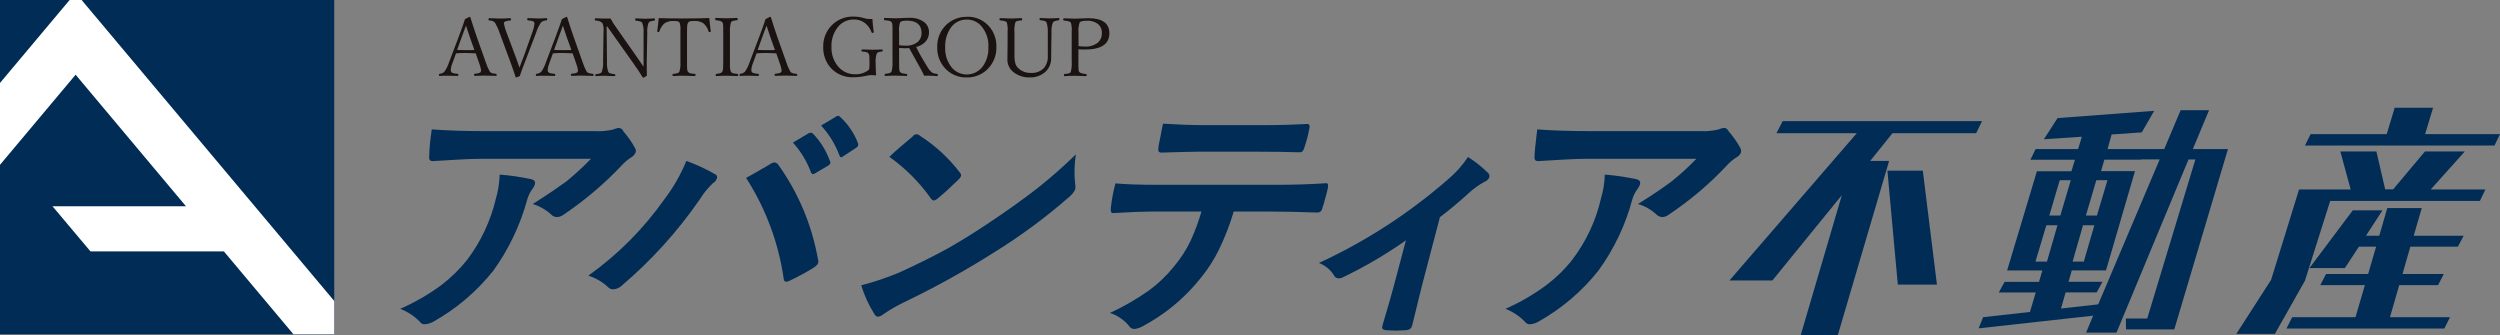 <?xml version="1.0" encoding="UTF-8"?><svg id="_レイヤー_2" xmlns="http://www.w3.org/2000/svg" width="276.08" height="37" xmlns:xlink="http://www.w3.org/1999/xlink" viewBox="0 0 276.08 37"><rect x="0" y="0" width="276.08" height="37" fill="#808080" stroke="none"/><defs><style>.cls-1{fill:#1a1311;}.cls-1,.cls-2,.cls-3,.cls-4{stroke-width:0px;}.cls-2{fill:none;}.cls-3{fill:#fff;}.cls-5{clip-path:url(#clippath);}.cls-4{fill:#002c56;}</style><clipPath id="clippath"><rect class="cls-2" width="36.91" height="36.91"/></clipPath></defs><g id="_東海版ヘッダー"><g id="_グループ_295"><g id="_グループ_207"><g id="_グループ_204"><path id="_パス_70" class="cls-1" d="m52.52,5.89c-.42-.02-.77-.03-1.03-.04-.4,0-.78.01-1.13.04l-.37,1.01c-.12.26-.19.55-.21.83-.01.13.05.25.16.31.19.07.39.11.6.11.05,0,.08.04.08.12s-.03.12-.08.12c-.66-.02-1.02-.03-1.08-.03-.32,0-.63,0-.91.03-.05,0-.08-.04-.08-.12s.03-.1.08-.12c.19-.01.37-.09.52-.22.23-.33.41-.7.53-1.08l1.07-2.82c.36-.95.58-1.59.68-1.92l.52-.26s.07.03.08.08c.19.62.42,1.33.7,2.14l1.01,2.85c.11.35.26.69.44,1.01.08.12.3.19.65.22.06,0,.1.05.11.1,0,0,0,0,0,.01,0,.08-.03.12-.1.12-.67-.02-1.06-.03-1.18-.03-.1,0-.48,0-1.15.03-.05,0-.08-.04-.08-.12s.03-.1.08-.12c.21,0,.41-.04.6-.13.07-.06.11-.16.1-.25-.04-.26-.11-.52-.21-.77l-.39-1.12Zm-1.06-3.06c-.04.13-.12.33-.22.59-.11.29-.19.52-.25.67l-.51,1.43c.21.01.55.02,1,.02.41,0,.72,0,.91-.02l-.51-1.43c-.13-.39-.27-.81-.42-1.26h0Z"/><path id="_パス_71" class="cls-1" d="m57.37,7.47c.11-.33.26-.71.44-1.16l.96-2.7c.13-.32.22-.66.25-1.01,0-.11-.05-.21-.15-.25-.18-.06-.37-.1-.57-.1-.05,0-.08-.04-.08-.1,0-.1.03-.15.08-.15.51.02.89.04,1.14.04.32,0,.62-.01.9-.04.06,0,.09.05.09.15,0,.05-.03.1-.08.1,0,0,0,0-.01,0-.21,0-.42.08-.59.22-.24.35-.42.74-.55,1.15l-1.2,3.15c-.3.77-.5,1.31-.6,1.63-.13.07-.27.12-.41.16-.02,0-.04-.02-.05-.05-.15-.47-.35-1.05-.6-1.73l-1.17-3.15c-.13-.4-.31-.79-.52-1.15-.17-.15-.39-.23-.62-.22-.05,0-.09-.04-.09-.09,0,0,0,0,0-.01,0-.1.03-.15.09-.15.48.02.86.04,1.14.04.34,0,.74-.01,1.18-.04.06,0,.09.05.09.15,0,.05-.03.1-.08.1,0,0,0,0,0,0-.21,0-.41.05-.61.13-.07.04-.11.13-.1.21.06.35.16.69.3,1.02l1.02,2.72c.08.22.22.6.41,1.15Z"/><path id="_パス_72" class="cls-1" d="m63.22,5.89c-.42-.02-.77-.03-1.03-.04-.4,0-.78.01-1.13.04l-.37,1.01c-.11.26-.19.55-.21.83-.01.13.05.25.16.31.19.07.39.11.6.11.05,0,.08.04.08.12s-.03.12-.08.12c-.66-.02-1.02-.03-1.08-.03-.32,0-.63,0-.91.03-.05,0-.08-.04-.08-.12s.03-.1.08-.12c.19-.01.37-.09.52-.22.23-.33.41-.7.53-1.08l1.07-2.82c.36-.95.58-1.59.68-1.92l.52-.26s.07.03.08.08c.18.62.42,1.33.7,2.14l1.01,2.85c.11.35.26.69.44,1.01.08.12.3.19.65.22.06,0,.1.05.11.1,0,0,0,0,0,.01,0,.08-.03.12-.1.12-.67-.02-1.06-.03-1.18-.03-.1,0-.48,0-1.15.03-.05,0-.08-.04-.08-.12s.03-.1.08-.12c.21,0,.41-.04.6-.13.07-.06.11-.16.1-.25-.04-.26-.11-.52-.21-.77l-.39-1.12Zm-1.06-3.06c-.04.13-.12.33-.21.59-.11.29-.19.52-.25.67l-.51,1.43c.21.01.55.02,1,.02.41,0,.72,0,.91-.02l-.52-1.43c-.13-.39-.27-.81-.42-1.26h0Z"/><path id="_パス_73" class="cls-1" d="m67.09,2.94h-.1l.04,3.84c-.03.4.02.8.15,1.18.08.12.31.2.7.23.05,0,.07.04.07.1s-.02.11-.07.11h-.36c-.31-.02-.54-.03-.67-.03-.1,0-.45,0-1.03.03-.06,0-.09-.04-.09-.11s.03-.1.09-.1c.35-.03.56-.11.63-.23.13-.38.18-.77.15-1.17l.05-3.33c.04-.32,0-.64-.14-.93-.21-.18-.47-.27-.74-.26-.05,0-.09-.04-.09-.1,0,0,0,0,0,0,0-.1.03-.15.09-.15.31.02.59.03.84.03.29,0,.56,0,.82,0,.2.38.43.74.69,1.09l2.09,2.98c.38.55.67.97.86,1.25v-3.73c.03-.39-.02-.78-.16-1.14-.07-.11-.3-.18-.69-.22-.05,0-.08-.04-.08-.1,0-.1.03-.15.08-.15.49.02.83.04,1.01.04.25,0,.58-.01,1.01-.04.06,0,.09.05.09.15,0,.05-.04.1-.09.1-.33.03-.53.1-.61.22-.13.36-.18.75-.15,1.14l-.06,3.18v.45c0,.27,0,.63.02,1.09-.13.09-.26.16-.4.23-.02,0-.04-.01-.06-.04-.28-.46-.62-.98-1.03-1.55l-2.85-4.02Z"/><path id="_パス_74" class="cls-1" d="m78.33,1.99c.03.37.08.85.16,1.44v.04c0,.05-.05.08-.16.08-.03,0-.06-.02-.07-.05-.1-.36-.3-.68-.58-.93-.32-.2-.7-.29-1.07-.25-.15,0-.3,0-.45.04-.07.02-.13.07-.17.14-.06.1-.1.21-.1.33-.02.14-.02.4-.02.77v3.3c0,.41,0,.67.02.79.01.09.04.18.09.25.06.07.14.12.23.15.17.04.34.06.52.07.06,0,.08.04.08.11,0,.09-.03.13-.08.13-.48-.02-.89-.04-1.22-.04s-.72.01-1.17.04c-.05,0-.08-.04-.08-.13s.03-.1.08-.11c.38-.03.61-.1.68-.22.11-.36.15-.73.12-1.1v-3.45c.03-.31,0-.62-.1-.91-.07-.11-.27-.16-.61-.16-.36-.03-.73.06-1.04.25-.28.25-.48.57-.59.93-.01.04-.04.05-.06.05-.1,0-.16-.03-.16-.08v-.02c.08-.58.13-1.06.16-1.45.8.03,1.73.04,2.79.04,1.07,0,2.01-.02,2.81-.05Z"/><path id="_パス_75" class="cls-1" d="m79.09,8.16c.37-.03.59-.1.66-.22.06-.11.09-.23.1-.35.01-.15.02-.43.02-.84v-3.16c0-.47,0-.77-.02-.89,0-.09-.04-.17-.09-.25-.07-.11-.31-.18-.71-.22-.05,0-.07-.04-.07-.1,0-.1.02-.15.07-.15.59.03.98.04,1.18.04.21,0,.59-.01,1.15-.04.06,0,.09.05.09.15,0,.05-.03.1-.08.1,0,0,0,0-.01,0-.37.04-.59.11-.65.22-.11.37-.15.76-.12,1.14v3.51c-.03.28.01.57.11.84.05.07.13.12.21.14.16.04.33.07.5.08.06,0,.09.04.09.12s-.03.12-.09.12c-.48-.02-.88-.04-1.2-.04s-.7.01-1.13.04c-.05,0-.07-.04-.07-.12s.03-.1.08-.11Z"/><path id="_パス_76" class="cls-1" d="m85.71,5.89c-.42-.02-.77-.03-1.03-.04-.4,0-.78.01-1.13.04l-.37,1.01c-.12.26-.19.55-.21.83-.01.13.05.25.16.31.19.07.39.11.6.11.05,0,.08.04.08.12s-.03.12-.08.12c-.66-.02-1.02-.03-1.08-.03-.32,0-.63,0-.91.03-.05,0-.08-.04-.08-.12s.03-.1.08-.12c.19-.01.37-.09.52-.22.23-.33.41-.7.53-1.08l1.07-2.82c.36-.95.58-1.59.68-1.92l.52-.26s.07.03.08.08c.19.62.42,1.33.7,2.14l1.01,2.85c.11.35.26.69.44,1.01.08.12.3.19.65.22.06,0,.1.05.11.1,0,0,0,0,0,.01,0,.08-.03.12-.1.12-.67-.02-1.06-.03-1.18-.03-.1,0-.48,0-1.15.03-.05,0-.08-.04-.08-.12s.03-.1.08-.12c.21,0,.41-.04.6-.13.07-.06.11-.16.1-.25-.04-.26-.11-.52-.21-.77l-.39-1.12Zm-1.06-3.06c-.04.13-.12.33-.22.59-.11.29-.19.52-.25.67l-.51,1.43c.21.01.55.02,1,.02.41,0,.72,0,.91-.02l-.51-1.43c-.13-.39-.27-.81-.42-1.26h0Z"/><path id="_パス_77" class="cls-1" d="m96.34,2.09c.03.49.08.97.15,1.45v.03s-.05.07-.15.07c-.04,0-.07-.03-.08-.06-.15-.41-.41-.78-.76-1.05-.35-.26-.77-.39-1.21-.38-.73-.01-1.42.34-1.84.94-.44.6-.66,1.33-.63,2.07-.04.85.26,1.68.84,2.3.46.48,1.1.75,1.76.74.57.03,1.12-.16,1.56-.52.03-.2.04-.4.04-.6,0-.46,0-.76-.02-.9,0-.1-.04-.19-.09-.27-.05-.08-.13-.13-.22-.15-.16-.04-.32-.06-.48-.07-.05,0-.08-.05-.08-.12s.03-.11.08-.11c.7.02,1.09.03,1.15.03.15,0,.34,0,.56-.01.28-.01.44-.02.48-.02.05,0,.08.04.08.11s-.03.12-.08.12c-.14,0-.28.04-.42.08-.07.03-.12.08-.16.15-.11.34-.15.69-.12,1.05,0,.51.02.94.05,1.3,0,.04-.02.05-.07.05-.15-.02-.3-.03-.45-.03-.21.01-.42.04-.62.09-.45.1-.91.15-1.38.15-.96.04-1.88-.35-2.52-1.07-.54-.63-.83-1.45-.8-2.28-.05-1.8,1.36-3.3,3.16-3.35.07,0,.13,0,.2,0,.37,0,.73.05,1.08.15.22.08.45.12.68.12.05,0,.14,0,.28,0Z"/><path id="_パス_78" class="cls-1" d="m99.29,5.31v1.45c0,.47,0,.78.02.92,0,.09.03.18.08.26.07.11.3.19.69.22.06,0,.1.05.11.1,0,0,0,0,0,.01,0,.08-.03.12-.09.12-.49-.02-.88-.04-1.18-.04-.32,0-.71.01-1.15.04-.05,0-.08-.04-.08-.12s.03-.1.08-.12c.39-.03.61-.11.68-.22.1-.39.14-.79.11-1.18v-3.3c0-.39,0-.65-.02-.77,0-.08-.03-.16-.08-.23-.05-.07-.13-.12-.22-.14-.18-.04-.36-.06-.55-.08-.05,0-.07-.04-.07-.1,0-.1.02-.15.07-.15.49.02.88.04,1.18.04.08,0,.29,0,.61-.02.26-.02.55-.03.87-.03.63-.05,1.25.13,1.76.51.32.28.5.69.48,1.12,0,.38-.14.75-.4,1.02-.28.28-.63.48-1.02.57.37.75.78,1.47,1.23,2.18.14.25.32.48.55.66.17.08.35.12.54.13.05,0,.08.04.08.12s-.02.12-.07.12c-.43-.02-.71-.04-.84-.04-.24,0-.45,0-.61,0-.1-.23-.21-.46-.33-.68-.39-.68-.83-1.47-1.32-2.37-.16.01-.3.02-.44.02-.24,0-.47-.01-.68-.03Zm0-.31c.22.03.45.04.67.04.51.04,1.01-.11,1.41-.43.27-.25.41-.6.4-.96,0-.91-.54-1.37-1.61-1.37-.41,0-.66.06-.75.17-.12.34-.16.69-.12,1.05v1.49Z"/><path id="_パス_79" class="cls-1" d="m106.76,1.85c.93-.04,1.84.35,2.46,1.05.55.63.84,1.44.81,2.28.04.95-.35,1.88-1.05,2.53-.6.56-1.4.86-2.22.84-.94.03-1.84-.36-2.45-1.07-.55-.63-.84-1.44-.81-2.28-.03-.95.35-1.87,1.05-2.51.61-.55,1.4-.85,2.22-.83Zm0,.31c-.72-.01-1.39.34-1.79.94-.41.61-.62,1.34-.59,2.08-.05.84.22,1.67.76,2.32.8.9,2.18.97,3.08.17.13-.11.24-.24.34-.38.42-.61.62-1.34.59-2.08.05-.84-.23-1.67-.77-2.32-.4-.47-1-.74-1.61-.73Z"/><path id="_パス_80" class="cls-1" d="m114.86,1.99c.49.02.83.04,1.03.04.24,0,.58-.01,1.02-.04.05,0,.08.05.08.15,0,.06-.03.1-.08.1-.35.04-.56.12-.63.23-.14.36-.19.74-.16,1.13l-.02,1.1c-.01.76-.02,1.3-.02,1.64.04.62-.21,1.22-.68,1.63-.46.39-1.05.59-1.65.58-.73.03-1.44-.22-1.98-.71-.36-.36-.55-.85-.52-1.36l.02-1.73v-1.32c.03-.32,0-.65-.09-.96-.06-.11-.31-.18-.73-.22-.05,0-.08-.04-.08-.1,0-.1.03-.15.08-.15.48.02.87.04,1.18.04.32,0,.71-.01,1.17-.04.05,0,.08.05.08.15,0,.06-.03.1-.08.1-.17,0-.34.04-.51.08-.07.03-.12.07-.16.13-.1.37-.14.76-.1,1.14v2.41c-.02.35.02.7.11,1.04.06.18.17.35.31.48.37.35.87.54,1.38.52.53.04,1.06-.15,1.44-.52.32-.39.48-.89.44-1.4v-2.54c.02-.39-.03-.77-.15-1.14-.07-.11-.3-.19-.69-.22-.05,0-.07-.04-.07-.1,0-.1.01-.15.06-.15Z"/><path id="_パス_81" class="cls-1" d="m119.09,5.42v1.51c0,.41,0,.67.02.79,0,.08.03.16.08.23.07.1.31.18.73.22.06,0,.09.04.09.12s-.03.12-.09.12c-.47-.02-.87-.04-1.18-.04-.33,0-.73.01-1.18.04-.05,0-.07-.04-.07-.12s.02-.1.07-.12c.17,0,.35-.03.52-.08.07-.02.13-.07.16-.13.11-.39.14-.79.11-1.18v-3.3c.03-.34,0-.67-.1-.99-.07-.11-.32-.18-.76-.22-.05,0-.08-.04-.08-.1,0-.1.03-.15.08-.15.49.02.89.04,1.21.04.09,0,.3,0,.62-.02.54-.02.83-.03.87-.03,1.55,0,2.32.56,2.32,1.67,0,1.19-.9,1.79-2.71,1.79-.26,0-.5-.01-.71-.03Zm0-.33c.23.04.47.06.7.05.53.04,1.05-.12,1.47-.45.28-.26.44-.63.42-1.01.03-.42-.15-.82-.48-1.07-.35-.23-.77-.35-1.19-.32-.43,0-.69.06-.78.19-.12.35-.17.73-.13,1.1v1.51Z"/></g><g id="_グループ_206"><g id="_グループ_205"><path id="_パス_82" class="cls-4" d="m44.18,34.11c1.63-.71,3.17-1.6,4.59-2.65,1.05-.81,2-1.74,2.83-2.78,1.51-2,2.58-4.29,3.16-6.73.25-.87.39-1.77.42-2.67,1.19.09,2.38.27,3.54.52.31.1.42.26.35.55-.06.19-.15.37-.28.52-.25.35-.44.73-.56,1.15-.77,2.82-2.03,5.48-3.74,7.86-1.84,2.31-4.12,4.25-6.7,5.68-.28.15-.59.23-.9.25-.2.01-.39-.09-.5-.25-.62-.65-1.37-1.14-2.21-1.46Zm3.52-19.82c1.79.13,3.7.19,5.74.19h12.26c.68.04,1.36-.02,2.02-.18.19-.08.38-.14.58-.18.25.01.47.17.56.41.48.55.9,1.15,1.25,1.79.1.14.13.32.09.49-.11.26-.3.48-.56.61-.36.24-.69.52-.98.84-1.94,2.06-4.11,3.89-6.46,5.47-.2.14-.43.23-.67.24-.25,0-.49-.09-.65-.27-.59-.54-1.29-.94-2.05-1.17,1.56-.98,2.78-1.82,3.71-2.49.95-.78,1.86-1.61,2.72-2.5h-12.37c-1.13,0-2.84.12-5.1.25-.27,0-.41-.12-.4-.43.03-1.02.13-2.05.29-3.06h0Z"/><path id="_パス_83" class="cls-4" d="m64.97,30.44c3.26-2.32,6.11-5.18,8.42-8.46.98-1.29,1.79-2.71,2.41-4.21,1.09.39,2.14.88,3.15,1.46.18.06.29.25.23.43,0,0,0,0,0,0-.07.24-.23.44-.45.57-.55.52-1.03,1.1-1.42,1.74-2.45,3.56-5.36,6.78-8.66,9.58-.25.24-.58.38-.93.4-.22,0-.43-.08-.57-.24-.62-.58-1.36-1.01-2.17-1.27Zm17.43-10.8c.38-.2.93-.51,1.68-.95.49-.28.81-.46.99-.58.14-.1.3-.16.47-.17.16.02.3.1.39.23,2.23,3.11,3.73,6.68,4.4,10.46.05.13.06.28.01.42-.03.16-.2.29-.39.45-.89.56-1.82,1.06-2.77,1.51-.11.06-.23.09-.35.1-.19,0-.27-.12-.29-.36-.57-3.95-1.98-7.73-4.14-11.09h0Zm5.16-3.89l1.77-1.05c.06-.02.12-.04.19-.05.09.01.18.04.25.1.84.87,1.48,1.91,1.89,3.05.04.06.05.14.04.21-.04.11-.11.2-.21.26l-1.46.86c-.07.05-.14.09-.23.1-.1-.01-.19-.08-.23-.17-.45-1.22-1.13-2.35-2.01-3.32h0Zm3.12-1.89l1.69-1.01c.07-.03.15-.06.22-.07.04,0,.1.06.19.13.88.81,1.56,1.81,1.98,2.93.02.08.02.17-.01.25-.02.09-.1.17-.25.26l-1.36.89c-.07.07-.16.12-.26.12-.1,0-.14-.08-.18-.2-.45-1.22-1.14-2.33-2.02-3.29h0Z"/><path id="_パス_84" class="cls-4" d="m95.1,31.51c1.44-.37,2.85-.85,4.22-1.42,2.11-.97,3.88-1.85,5.3-2.63,1.24-.7,2.69-1.59,4.31-2.66,2.32-1.54,4.22-2.91,5.63-4.01,1.48-1.17,2.9-2.42,4.25-3.74-.17,1.1-.2,2.23-.07,3.33.03.18.03.36,0,.54-.17.33-.4.62-.69.85-2.56,2.23-5.29,4.25-8.17,6.04-3.25,2.06-6.62,3.93-10.09,5.59-.78.38-1.53.81-2.24,1.3-.17.15-.39.25-.61.28-.12,0-.26-.1-.38-.3-.62-.99-1.11-2.05-1.45-3.16Zm3.11-14.19c.63-.6,1.49-1.35,2.58-2.25.15-.24.46-.31.7-.16.04.02.08.05.11.09,1.69,1.08,3.17,2.45,4.39,4.04.13.16.18.3.13.41-.05.13-.13.25-.24.35-.86.84-1.62,1.54-2.36,2.15-.11.09-.25.16-.39.2-.12-.02-.23-.09-.31-.2-1.26-1.8-2.82-3.36-4.61-4.63Z"/><path id="_パス_85" class="cls-4" d="m136.24,23.37c-.43,1.46-.99,2.88-1.65,4.24-.53,1.08-1.18,2.09-1.94,3.02-.97,1.23-2.08,2.35-3.31,3.33-.98.78-2.03,1.47-3.14,2.06-.29.17-.61.28-.94.31-.21,0-.4-.1-.52-.26-.55-.71-1.31-1.24-2.17-1.51,1.5-.69,2.94-1.52,4.29-2.47,1.03-.75,1.95-1.63,2.75-2.62.75-.89,1.39-1.87,1.89-2.92.47-1.03.86-2.1,1.18-3.19h-5.42c-.92,0-2.36.05-4.33.17-.22.03-.3-.17-.26-.56.1-.92.27-1.83.51-2.72,1.04.1,2.65.16,4.81.16h12.86c2.02,0,3.9-.06,5.61-.18.2,0,.25.19.17.58-.03.18-.13.56-.28,1.08-.09.37-.19.73-.32,1.08-.02.28-.26.5-.54.5-1.98-.07-3.81-.11-5.41-.11h-3.85Zm-7.82-9.71c1.64.1,3.2.16,4.71.16h6.41c1.94,0,3.55-.06,4.83-.13.22,0,.3.16.22.52-.06.35-.14.7-.23,1.04-.1.37-.2.7-.32,1.05-.1.37-.26.52-.5.52-1.56-.05-3.14-.07-4.78-.07h-6.4c-.54,0-1.89.03-4.1.1-.28,0-.39-.15-.34-.48,0-.26.13-.71.24-1.34.11-.64.22-1.09.27-1.38h0Z"/><path id="_パス_86" class="cls-4" d="m159.01,23.99l-1.92,7.32c-.05.2-.44,1.74-1.14,4.63-.02.03-.03.06-.04.1-.06.23-.25.38-.6.42-.38.01-.76.05-1.17.05-.38,0-.77-.04-1.14-.05-.3-.05-.41-.19-.35-.42l.02-.1s.25-.87.72-2.46c.25-.83.41-1.52.58-2.08l1.29-4.86c-2.22,1.56-4.57,2.94-7.02,4.11-.12.06-.26.09-.4.09-.21.01-.41-.1-.5-.29-.39-.65-.98-1.14-1.69-1.41,5.19-2.39,10.01-5.52,14.31-9.28.83-.7,1.55-1.52,2.15-2.42.78.49,1.51,1.06,2.16,1.7.16.12.24.32.21.51-.1.25-.31.45-.57.54-.59.32-1.13.71-1.63,1.16-1.14,1.04-2.25,1.97-3.29,2.75Z"/><path id="_パス_87" class="cls-4" d="m166.24,34.11c1.62-.71,3.15-1.6,4.56-2.65,1.06-.8,2.01-1.73,2.83-2.78,1.52-1.99,2.6-4.28,3.16-6.73.26-.87.41-1.76.43-2.67,1.19.09,2.37.27,3.54.52.31.1.42.26.35.55-.06.19-.15.37-.27.52-.26.34-.46.73-.58,1.15-.75,2.83-2.02,5.49-3.74,7.86-1.84,2.32-4.12,4.25-6.7,5.68-.27.15-.57.23-.88.25-.2,0-.4-.09-.51-.25-.61-.64-1.36-1.14-2.19-1.46Zm3.5-19.82c1.77.13,3.7.19,5.75.19h12.28c.67.04,1.34-.03,2-.18.19-.08.4-.15.61-.18.21,0,.39.12.54.41.48.55.9,1.15,1.26,1.79.08.15.11.32.09.49-.1.27-.31.49-.58.61-.36.24-.69.52-.98.84-1.94,2.07-4.11,3.91-6.47,5.47-.19.15-.41.23-.65.24-.24,0-.48-.1-.65-.27-.59-.55-1.29-.95-2.06-1.17,1.59-.98,2.81-1.82,3.71-2.49.97-.77,1.88-1.61,2.74-2.5h-12.35c-1.14,0-2.89.12-5.13.25-.27,0-.41-.12-.39-.43,0-.46.1-1.47.3-3.06h0Z"/></g><path id="_パス_88" class="cls-4" d="m198.86,37l4.54-15.45-7.67,9.42h-4.74l14.06-16.26h-8.87l.68-1.33h22.02l-.65,1.33h-9.24l-2.46,3.06h2.09l-5.67,19.25h-4.09Zm10.72-5.57l-1.15-12.58h3.91l1.56,12.58h-4.32Z"/><path id="_パス_89" class="cls-4" d="m234.78,36.38l-.02-1.2h2.36l5.32-17.57h-.76l-7.95,19.12h-3.36l.78-1.87-12.65,1.4.5-1.23,5.17-.58.64-2.15h-4.08l.64-1.17h3.8l.37-1.26h-3.89l3.29-10.96h3.81l.39-1.27h-4.92l.58-1.18h4.69l.41-1.36-4.19.28,1.51-2.34,10.67-.8-1.37,2.38-3.33.23-.45,1.61h6.26l1.81-4.29h3.14l-1.79,4.29h3.88l-5.93,19.92h-5.32Zm-7.56-11.5h-1.24l-1.2,4.01h1.27l1.16-4.01Zm1.46-4.98h-1.22l-1.15,3.9h1.22l1.15-3.9Zm9.81-2.3h-2.04v.03h-4.06l-.37,1.27h3.75l-3.2,10.96h-3.78l-.36,1.26h3.75l-.64,1.17h-3.43l-.51,1.78,4.11-.46,6.79-16.01Zm-7.21,7.28h-1.25l-1.15,4.01h1.24l1.16-4.01Zm1.44-4.98h-1.22l-1.15,3.9h1.22l1.16-3.9Z"/><path id="_パス_90" class="cls-4" d="m257.33,22.18l-2.79,8.82-3.32,5.87h-4.26l3.84-5.96,3.09-9.99h5.7l-1.14-4.19h3.98l.97,4.18h.88l3.51-4.18h4.4l-3.76,4.19h6.04l-.61,1.27h-16.54Zm-2.79-6.11l.63-1.26h8.4l.88-2.91h4.24l-.88,2.91h8.27l-.61,1.26h-20.93Zm-2.04,20.21l.63-1.25h6.99l1.04-3.54h-4.93l.64-1.23h4.65l.88-3.02h-1.9l-1.55,2.36h-3.91l4.78-6.37h3.28l-1.82,2.8h1.47l.88-3.05h3.81l-.89,3.05h5.52l-.64,1.21h-5.25l-.87,3.02h4.56l-.63,1.23h-4.29l-1.02,3.54h6.63l-.63,1.25h-17.42Z"/></g></g><g id="_グループ_210"><g id="_グループ_209"><rect id="_長方形_23127" class="cls-4" width="36.91" height="36.91"/><g class="cls-5"><g id="_グループ_208"><path id="_パス_91" class="cls-3" d="m-27.81,42.3h7.59L8.35,8.25l12.19,14.53H5.8l4.19,4.98h14.73l12.2,14.53h7.59L8.35-.79-27.81,42.3Z"/></g></g></g></g></g></g></svg>